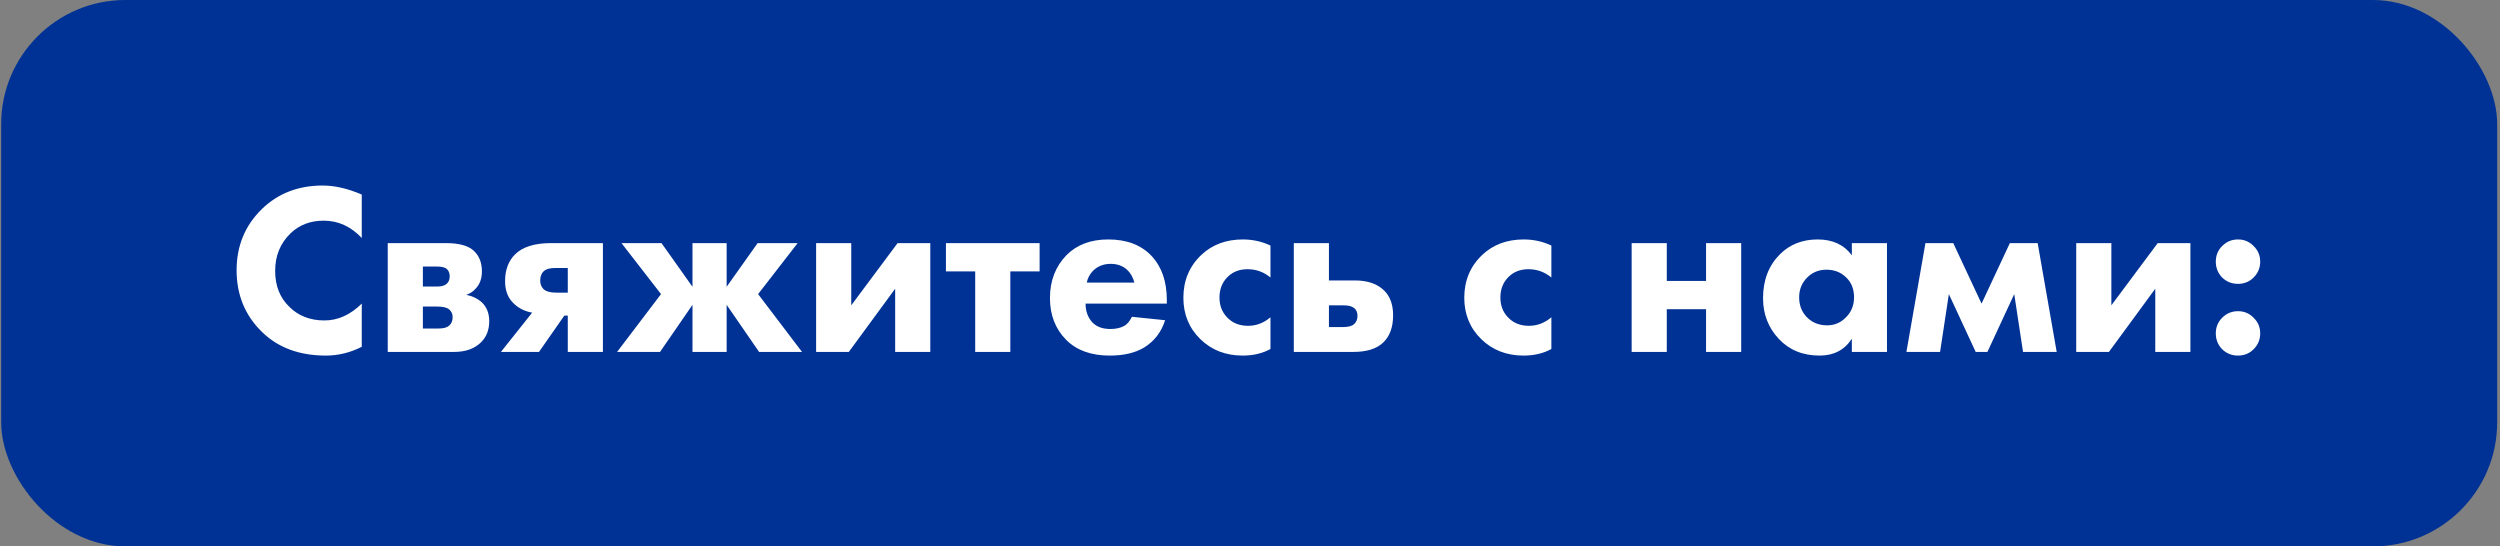 <?xml version="1.0" encoding="UTF-8"?> <svg xmlns="http://www.w3.org/2000/svg" width="485" height="106" viewBox="0 0 485 106" fill="none"><rect x="0" y="0" width="485" height="106" fill="#808080" stroke="none"/><rect x="0.227" width="484.227" height="106" rx="24.091" fill="#003295"></rect><path d="M70.182 58.901V67.279C67.942 68.415 65.622 68.983 63.224 68.983C58.081 68.983 53.948 67.452 50.824 64.392C47.542 61.205 45.901 57.213 45.901 52.417C45.901 47.684 47.542 43.724 50.824 40.537C53.948 37.508 57.876 35.993 62.609 35.993C64.944 35.993 67.468 36.577 70.182 37.745V46.169C68.068 43.929 65.607 42.809 62.798 42.809C60.211 42.809 58.065 43.629 56.361 45.27C54.374 47.195 53.38 49.625 53.38 52.559C53.38 55.43 54.295 57.75 56.125 59.517C57.892 61.284 60.164 62.167 62.94 62.167C65.559 62.167 67.973 61.078 70.182 58.901ZM75.221 47.163H86.533C88.963 47.163 90.714 47.621 91.787 48.536C92.923 49.514 93.491 50.887 93.491 52.654C93.491 54.074 93.065 55.21 92.213 56.062C91.771 56.566 91.187 56.945 90.461 57.197C91.692 57.45 92.718 57.955 93.538 58.712C94.453 59.627 94.91 60.826 94.91 62.309C94.91 63.981 94.39 65.338 93.349 66.379C92.086 67.642 90.335 68.273 88.095 68.273H75.221V47.163ZM82.037 55.588H84.829C85.555 55.588 86.123 55.446 86.533 55.162C87.006 54.815 87.243 54.294 87.243 53.6C87.243 52.969 87.038 52.48 86.628 52.133C86.249 51.849 85.618 51.707 84.734 51.707H82.037V55.588ZM82.037 63.729H85.113C86.06 63.729 86.738 63.54 87.148 63.161C87.59 62.782 87.811 62.23 87.811 61.505C87.811 60.905 87.59 60.416 87.148 60.037C86.707 59.659 85.933 59.469 84.829 59.469H82.037V63.729ZM97.18 68.273L103.238 60.653C101.787 60.4 100.572 59.785 99.594 58.807C98.521 57.765 97.985 56.346 97.985 54.547C97.985 52.37 98.632 50.634 99.925 49.341C101.408 47.889 103.727 47.163 106.883 47.163H116.964V68.273H110.149V61.221H109.486L104.564 68.273H97.18ZM110.149 56.772V51.991H107.735C106.757 51.991 106.047 52.165 105.605 52.512C105.068 52.953 104.8 53.6 104.8 54.452C104.8 55.115 105.021 55.667 105.463 56.109C105.968 56.551 106.772 56.772 107.877 56.772H110.149ZM134.343 47.163H140.969V55.636L146.98 47.163H154.743L147.075 57.055L155.594 68.273H147.264L140.969 59.138V68.273H134.343V59.138L128.048 68.273H119.718L128.238 57.055L120.57 47.163H128.332L134.343 55.636V47.163ZM158.326 47.163H165.142V59.233L174.135 47.163H180.477V68.273H173.661V56.014L164.669 68.273H158.326V47.163ZM201.684 52.654H196.005V68.273H189.189V52.654H183.51V47.163H201.684V52.654ZM210.838 54.831H220.067C219.815 53.821 219.357 53.001 218.694 52.37C217.843 51.581 216.77 51.187 215.476 51.187C214.088 51.187 212.936 51.644 212.021 52.559C211.39 53.222 210.995 53.979 210.838 54.831ZM226.362 58.191V58.901H210.601C210.601 60.353 211.027 61.552 211.879 62.498C212.699 63.382 213.867 63.824 215.381 63.824C216.517 63.824 217.432 63.619 218.127 63.208C218.663 62.924 219.152 62.341 219.594 61.457L226.031 62.12C225.305 64.423 223.948 66.19 221.96 67.421C220.225 68.462 218 68.983 215.287 68.983C211.69 68.983 208.881 67.973 206.862 65.954C204.748 63.839 203.691 61.126 203.691 57.813C203.691 54.468 204.764 51.691 206.909 49.483C208.929 47.463 211.627 46.453 215.003 46.453C218.568 46.453 221.361 47.511 223.38 49.625C225.368 51.739 226.362 54.594 226.362 58.191ZM246.471 47.637V53.837C245.178 52.764 243.695 52.228 242.022 52.228C240.445 52.228 239.151 52.733 238.141 53.742C237.1 54.784 236.579 56.109 236.579 57.718C236.579 59.233 237.053 60.495 237.999 61.505C239.041 62.64 240.413 63.208 242.117 63.208C243.726 63.208 245.178 62.656 246.471 61.552V67.705C244.925 68.557 243.127 68.983 241.076 68.983C237.794 68.983 235.065 67.926 232.888 65.811C230.679 63.666 229.575 60.984 229.575 57.765C229.575 54.421 230.742 51.644 233.077 49.435C235.191 47.447 237.873 46.453 241.123 46.453C243.016 46.453 244.799 46.848 246.471 47.637ZM257.815 54.405H262.832C265.324 54.405 267.233 55.068 268.559 56.393C269.695 57.529 270.263 59.122 270.263 61.173C270.263 63.445 269.632 65.196 268.369 66.427C267.107 67.657 265.167 68.273 262.548 68.273H250.999V47.163H257.815V54.405ZM257.815 63.445H260.607C261.585 63.445 262.28 63.256 262.69 62.877C263.132 62.498 263.352 61.962 263.352 61.268C263.352 60.605 263.132 60.1 262.69 59.753C262.248 59.406 261.57 59.233 260.655 59.233H257.815V63.445ZM300.966 47.637V53.837C299.672 52.764 298.189 52.228 296.517 52.228C294.939 52.228 293.645 52.733 292.636 53.742C291.594 54.784 291.074 56.109 291.074 57.718C291.074 59.233 291.547 60.495 292.494 61.505C293.535 62.64 294.908 63.208 296.611 63.208C298.221 63.208 299.672 62.656 300.966 61.552V67.705C299.42 68.557 297.621 68.983 295.57 68.983C292.289 68.983 289.559 67.926 287.382 65.811C285.173 63.666 284.069 60.984 284.069 57.765C284.069 54.421 285.236 51.644 287.571 49.435C289.685 47.447 292.368 46.453 295.618 46.453C297.511 46.453 299.294 46.848 300.966 47.637ZM316.54 68.273V47.163H323.356V54.5H330.976V47.163H337.792V68.273H330.976V59.99H323.356V68.273H316.54ZM359.258 49.53V47.163H366.074V68.273H359.258V65.717C357.838 67.894 355.756 68.983 353.011 68.983C349.761 68.983 347.126 67.91 345.106 65.764C343.055 63.587 342.03 60.952 342.03 57.86C342.03 54.358 343.119 51.518 345.296 49.341C347.221 47.416 349.666 46.453 352.632 46.453C355.535 46.453 357.744 47.479 359.258 49.53ZM354.336 52.322C352.853 52.322 351.606 52.827 350.597 53.837C349.556 54.878 349.035 56.156 349.035 57.671C349.035 59.185 349.508 60.447 350.455 61.457C351.496 62.562 352.837 63.114 354.478 63.114C355.866 63.114 357.049 62.625 358.028 61.647C359.132 60.605 359.684 59.28 359.684 57.671C359.684 56.062 359.164 54.768 358.122 53.79C357.113 52.812 355.85 52.322 354.336 52.322ZM369.844 68.273L373.536 47.163H378.931L384.422 58.901L389.912 47.163H395.308L398.999 68.273H392.468L390.764 57.055L385.558 68.273H383.286L378.079 57.055L376.375 68.273H369.844ZM402.789 47.163H409.604V59.233L418.597 47.163H424.939V68.273H418.124V56.014L409.131 68.273H402.789V47.163ZM431.096 67.752C430.275 66.9 429.865 65.875 429.865 64.676C429.865 63.477 430.275 62.467 431.096 61.647C431.948 60.794 432.973 60.369 434.172 60.369C435.371 60.369 436.381 60.794 437.201 61.647C438.053 62.467 438.479 63.477 438.479 64.676C438.479 65.875 438.053 66.9 437.201 67.752C436.381 68.573 435.371 68.983 434.172 68.983C432.973 68.983 431.948 68.573 431.096 67.752ZM431.096 53.837C430.275 52.985 429.865 51.96 429.865 50.761C429.865 49.562 430.275 48.552 431.096 47.731C431.948 46.879 432.973 46.453 434.172 46.453C435.371 46.453 436.381 46.879 437.201 47.731C438.053 48.552 438.479 49.562 438.479 50.761C438.479 51.96 438.053 52.985 437.201 53.837C436.381 54.657 435.371 55.068 434.172 55.068C432.973 55.068 431.948 54.657 431.096 53.837Z" fill="white"></path></svg> 